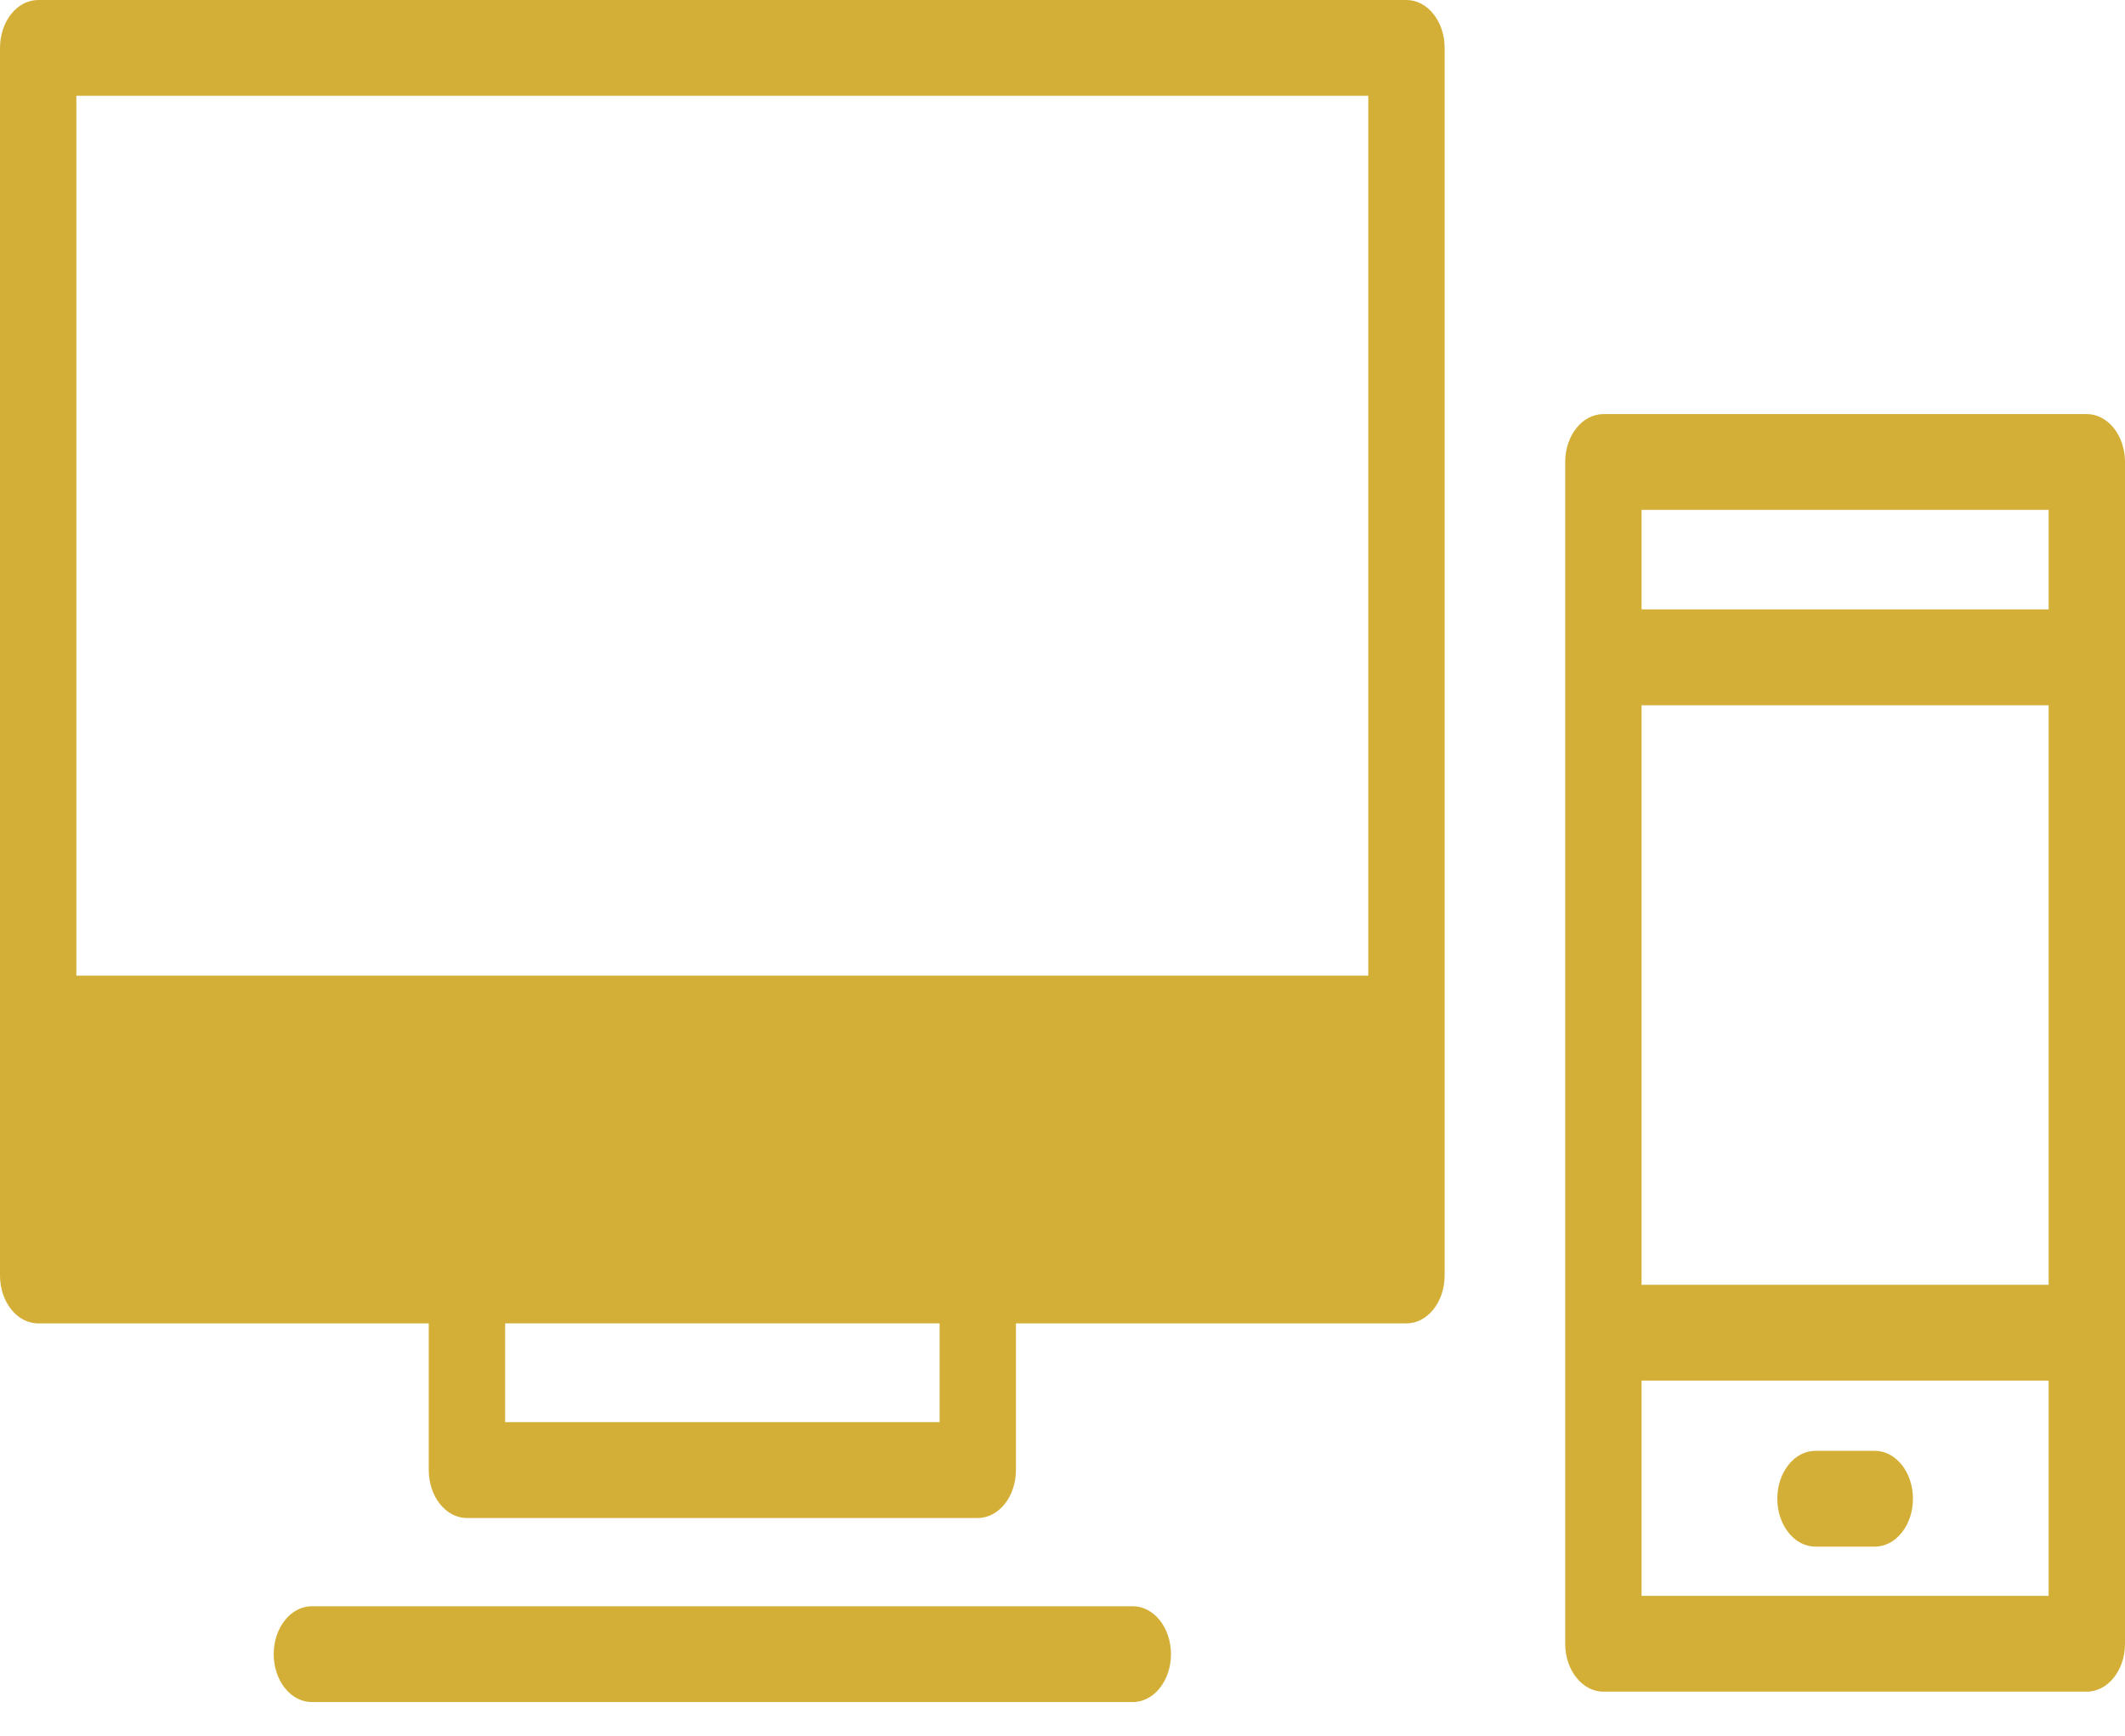 <svg width="60" height="49" viewBox="0 0 60 49" fill="none" xmlns="http://www.w3.org/2000/svg">
<path d="M40.79 36.007V1.353C40.79 0.606 40.308 0 39.712 0H1.078C0.482 0 0 0.606 0 1.353V36.007C0 36.754 0.482 37.36 1.078 37.36H12.106V41.502C12.106 42.247 12.588 42.854 13.184 42.854H27.607C28.203 42.854 28.685 42.247 28.685 41.502V37.36H39.712C40.308 37.36 40.79 36.753 40.79 36.007ZM38.634 2.704V27.543H2.156V2.704H38.634ZM26.53 40.148H14.263V37.359H26.53V40.148Z" fill="#D4AF37"/>
<path d="M8.806 45.345C8.209 45.345 7.728 45.952 7.728 46.697C7.728 47.445 8.209 48.05 8.806 48.05H31.985C32.581 48.05 33.063 47.445 33.063 46.697C33.063 45.952 32.581 45.345 31.985 45.345H8.806Z" fill="#D4AF37"/>
<path d="M45.272 47.756H58.922C59.518 47.756 60 47.149 60 46.404V37.622V18.557V13.042C60 12.296 59.518 11.69 58.922 11.69H45.272C44.676 11.69 44.194 12.296 44.194 13.042V18.557V37.622V46.404C44.194 47.149 44.676 47.756 45.272 47.756ZM46.35 45.051V38.975H57.844V45.051H46.35ZM46.35 19.91H57.844V36.27H46.35V19.91ZM57.844 14.393V17.203H46.35V14.393H57.844Z" fill="#D4AF37"/>
<path d="M52.935 40.957H51.261C50.664 40.957 50.183 41.561 50.183 42.309C50.183 43.056 50.664 43.662 51.261 43.662H52.935C53.531 43.662 54.013 43.056 54.013 42.309C54.013 41.561 53.53 40.957 52.935 40.957Z" fill="#D4AF37"/>
</svg>
